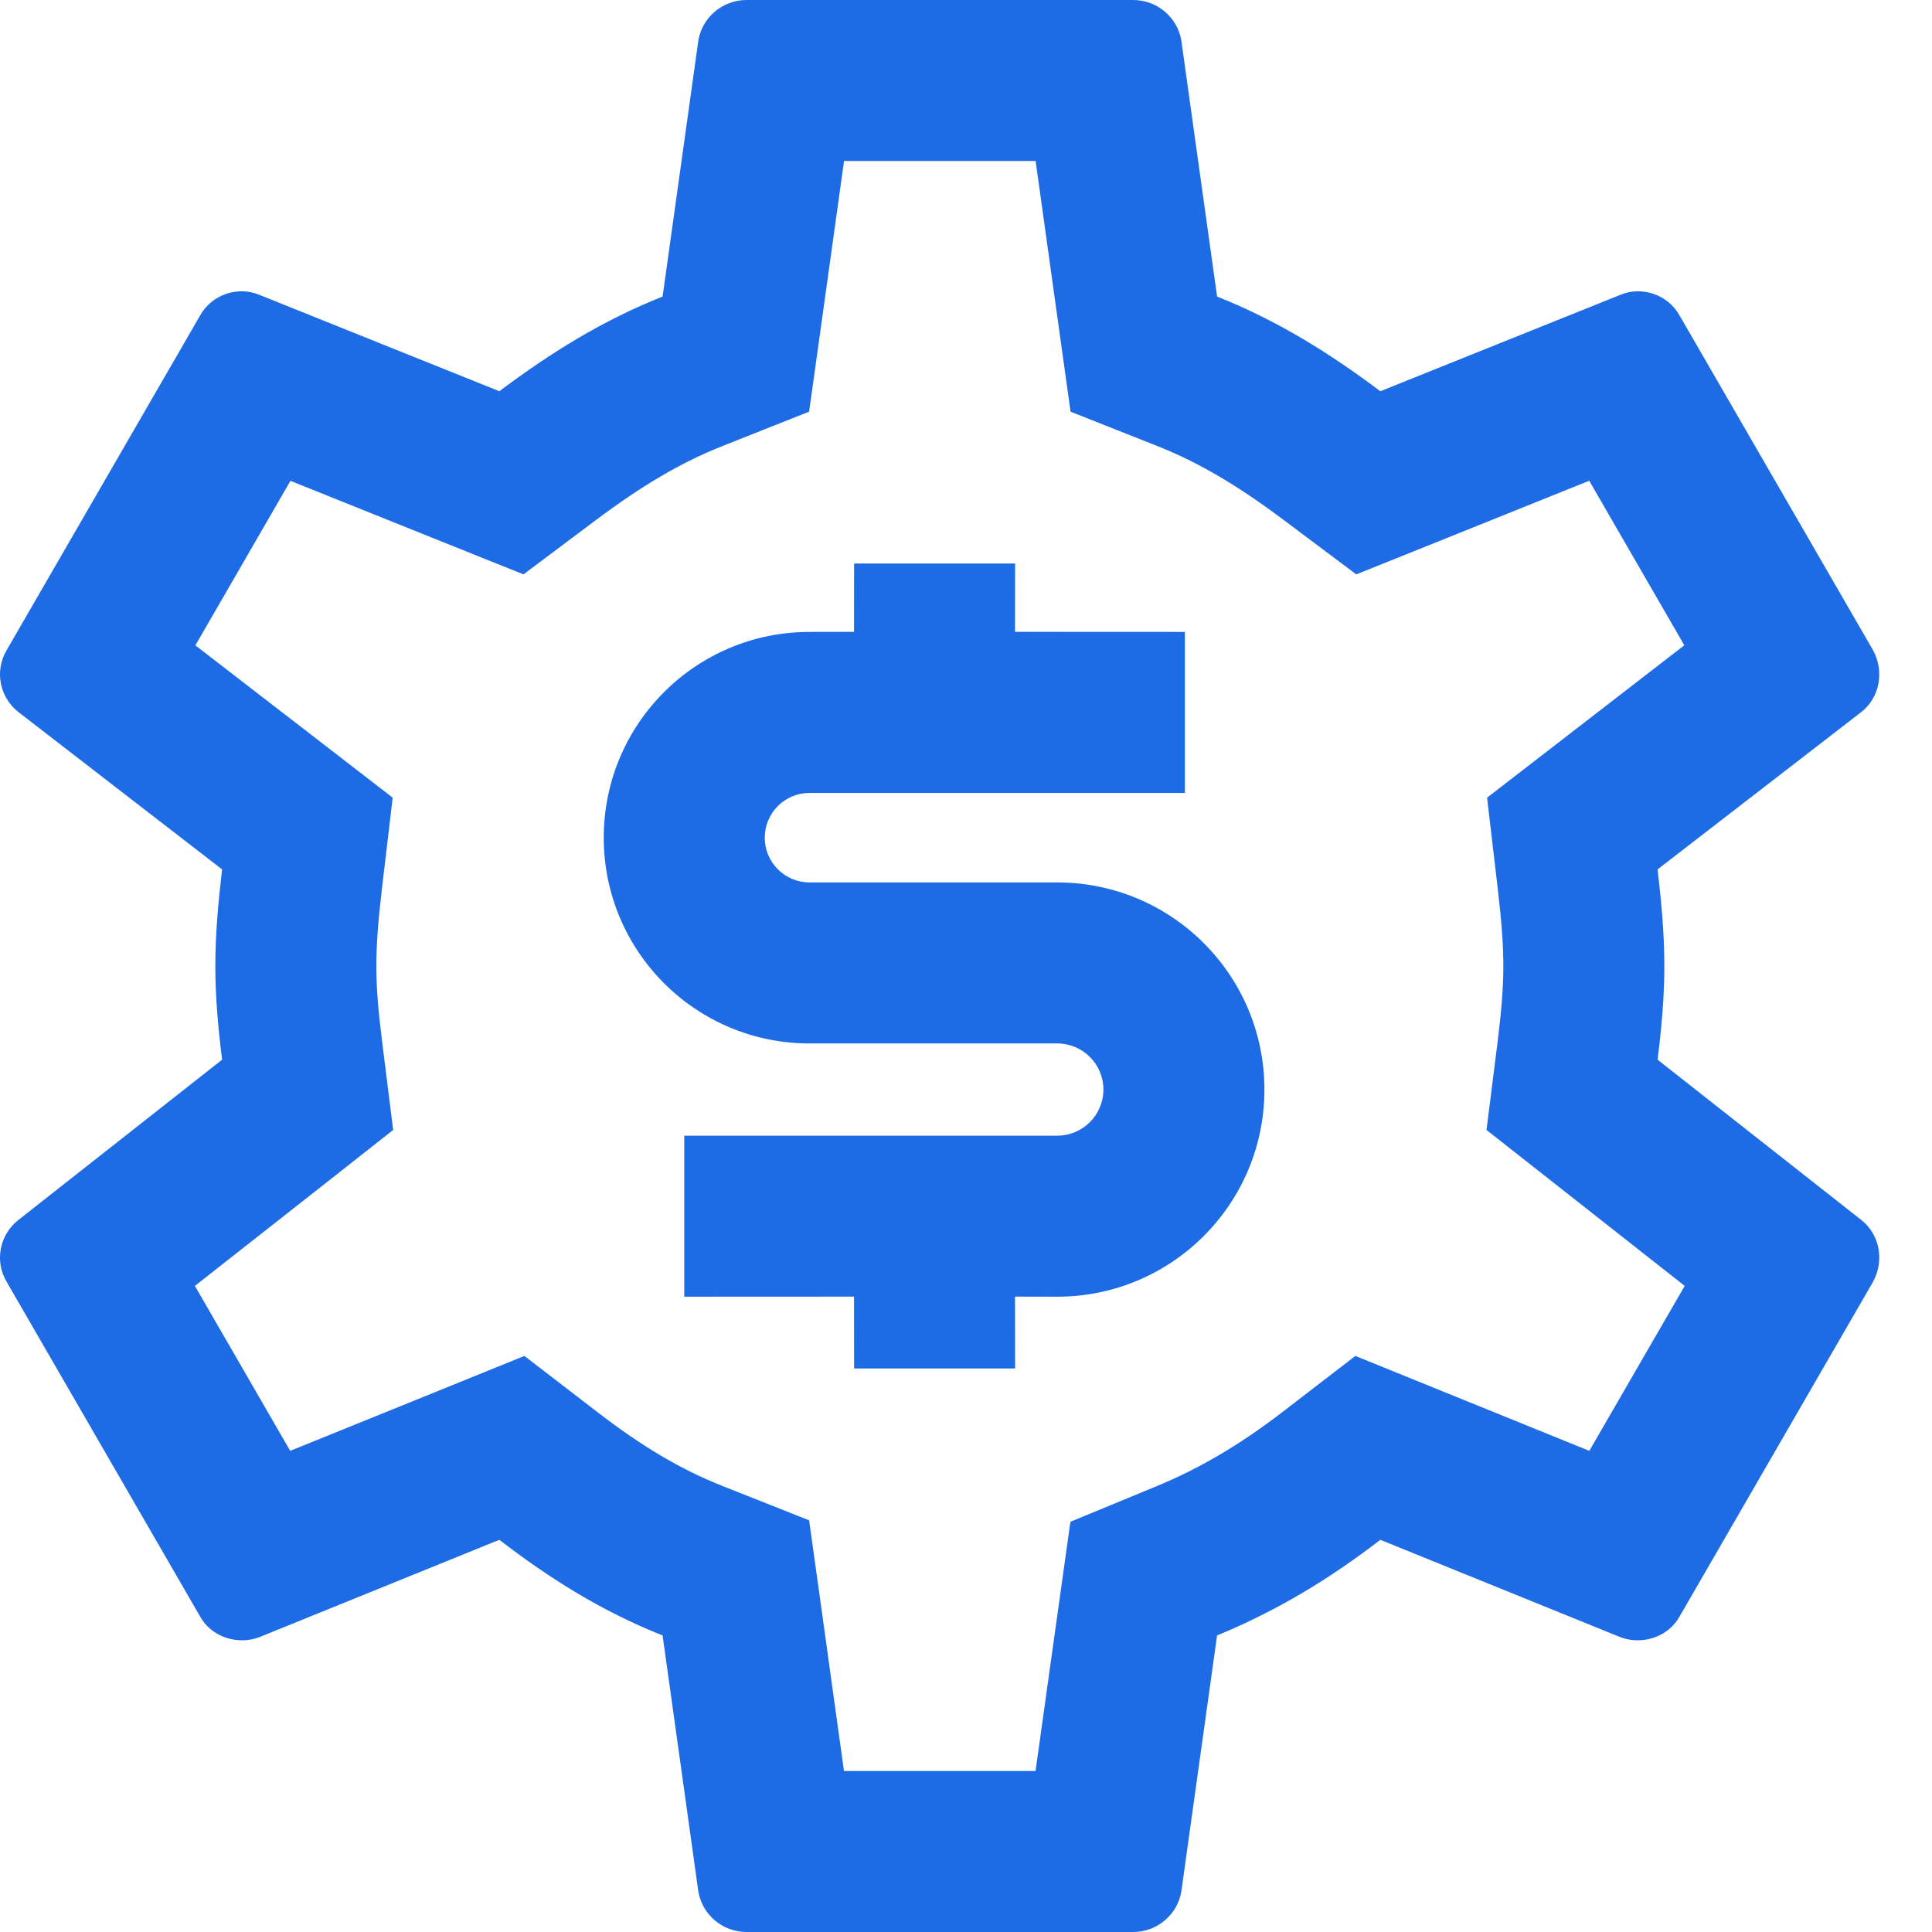<svg width="24" height="24" viewBox="0 0 24 24" fill="none" xmlns="http://www.w3.org/2000/svg">
<g clip-path="url(#clip0_72_46)">
<path d="M14.075 0C14.375 0 14.627 0.216 14.675 0.504L15.119 3.684C15.875 3.984 16.523 4.392 17.147 4.86L20.135 3.66C20.399 3.552 20.723 3.66 20.867 3.924L23.267 8.076C23.411 8.34 23.351 8.664 23.123 8.844L20.591 10.8C20.639 11.208 20.675 11.604 20.675 12C20.675 12.396 20.639 12.78 20.591 13.164L23.123 15.156C23.351 15.336 23.411 15.66 23.267 15.924L20.867 20.076C20.723 20.34 20.399 20.436 20.135 20.34L17.147 19.128C16.523 19.608 15.875 20.004 15.119 20.316L14.675 23.496C14.627 23.784 14.375 24 14.075 24H9.275C8.975 24 8.723 23.784 8.675 23.496L8.231 20.316C7.475 20.016 6.827 19.608 6.203 19.128L3.215 20.34C2.951 20.436 2.627 20.34 2.483 20.076L0.083 15.924C-0.073 15.66 -0.001 15.336 0.227 15.156L2.759 13.164C2.711 12.78 2.675 12.396 2.675 12C2.675 11.604 2.711 11.208 2.759 10.8L0.227 8.844C-0.001 8.664 -0.073 8.34 0.083 8.076L2.483 3.924C2.627 3.66 2.951 3.552 3.215 3.66L6.203 4.86C6.827 4.392 7.475 3.984 8.231 3.684L8.675 0.504C8.723 0.216 8.975 0 9.275 0H14.075ZM12.865 2H10.485L10.212 3.961L10.051 5.114L8.969 5.543C8.458 5.746 7.973 6.033 7.403 6.46L6.503 7.135L5.458 6.716L3.608 5.973L2.427 8.017L3.982 9.217L4.878 9.909L4.745 11.034C4.697 11.444 4.675 11.737 4.675 12C4.675 12.261 4.697 12.542 4.744 12.916L4.884 14.037L3.996 14.736L2.421 15.974L3.605 18.023L5.451 17.275L6.514 16.844L7.423 17.543C7.971 17.965 8.454 18.253 8.969 18.457L10.051 18.886L10.212 20.039L10.484 22H12.864L13.138 20.039L13.297 18.904L14.356 18.467C14.907 18.24 15.403 17.946 15.928 17.543L16.837 16.844L17.899 17.275L19.743 18.023L20.928 15.974L19.355 14.736L18.466 14.037L18.607 12.916C18.653 12.542 18.675 12.261 18.675 12C18.675 11.737 18.653 11.444 18.605 11.034L18.473 9.909L19.369 9.217L20.923 8.016L19.742 5.972L17.892 6.716L16.848 7.135L15.947 6.46C15.378 6.033 14.893 5.746 14.382 5.543L13.299 5.114L13.138 3.961L12.865 2ZM12.61 7L12.609 7.849L14.719 7.85V9.85H10.056C9.749 9.85 9.5 10.099 9.5 10.406C9.5 10.713 9.749 10.962 10.056 10.962H13.133C14.555 10.962 15.707 12.114 15.707 13.535C15.707 14.956 14.555 16.108 13.133 16.108L12.609 16.107L12.61 17H10.61L10.609 16.107L8.5 16.108V14.108H13.133C13.45 14.108 13.707 13.851 13.707 13.535C13.707 13.218 13.45 12.962 13.133 12.962H10.056C8.644 12.962 7.5 11.818 7.5 10.406C7.5 8.994 8.644 7.85 10.056 7.85L10.609 7.849L10.61 7H12.61Z" fill="#1D6BE5"/>
</g>
<defs>
<clipPath id="clip0_72_46">
<rect width="24" height="24" fill="white"/>
</clipPath>
</defs>
</svg>
